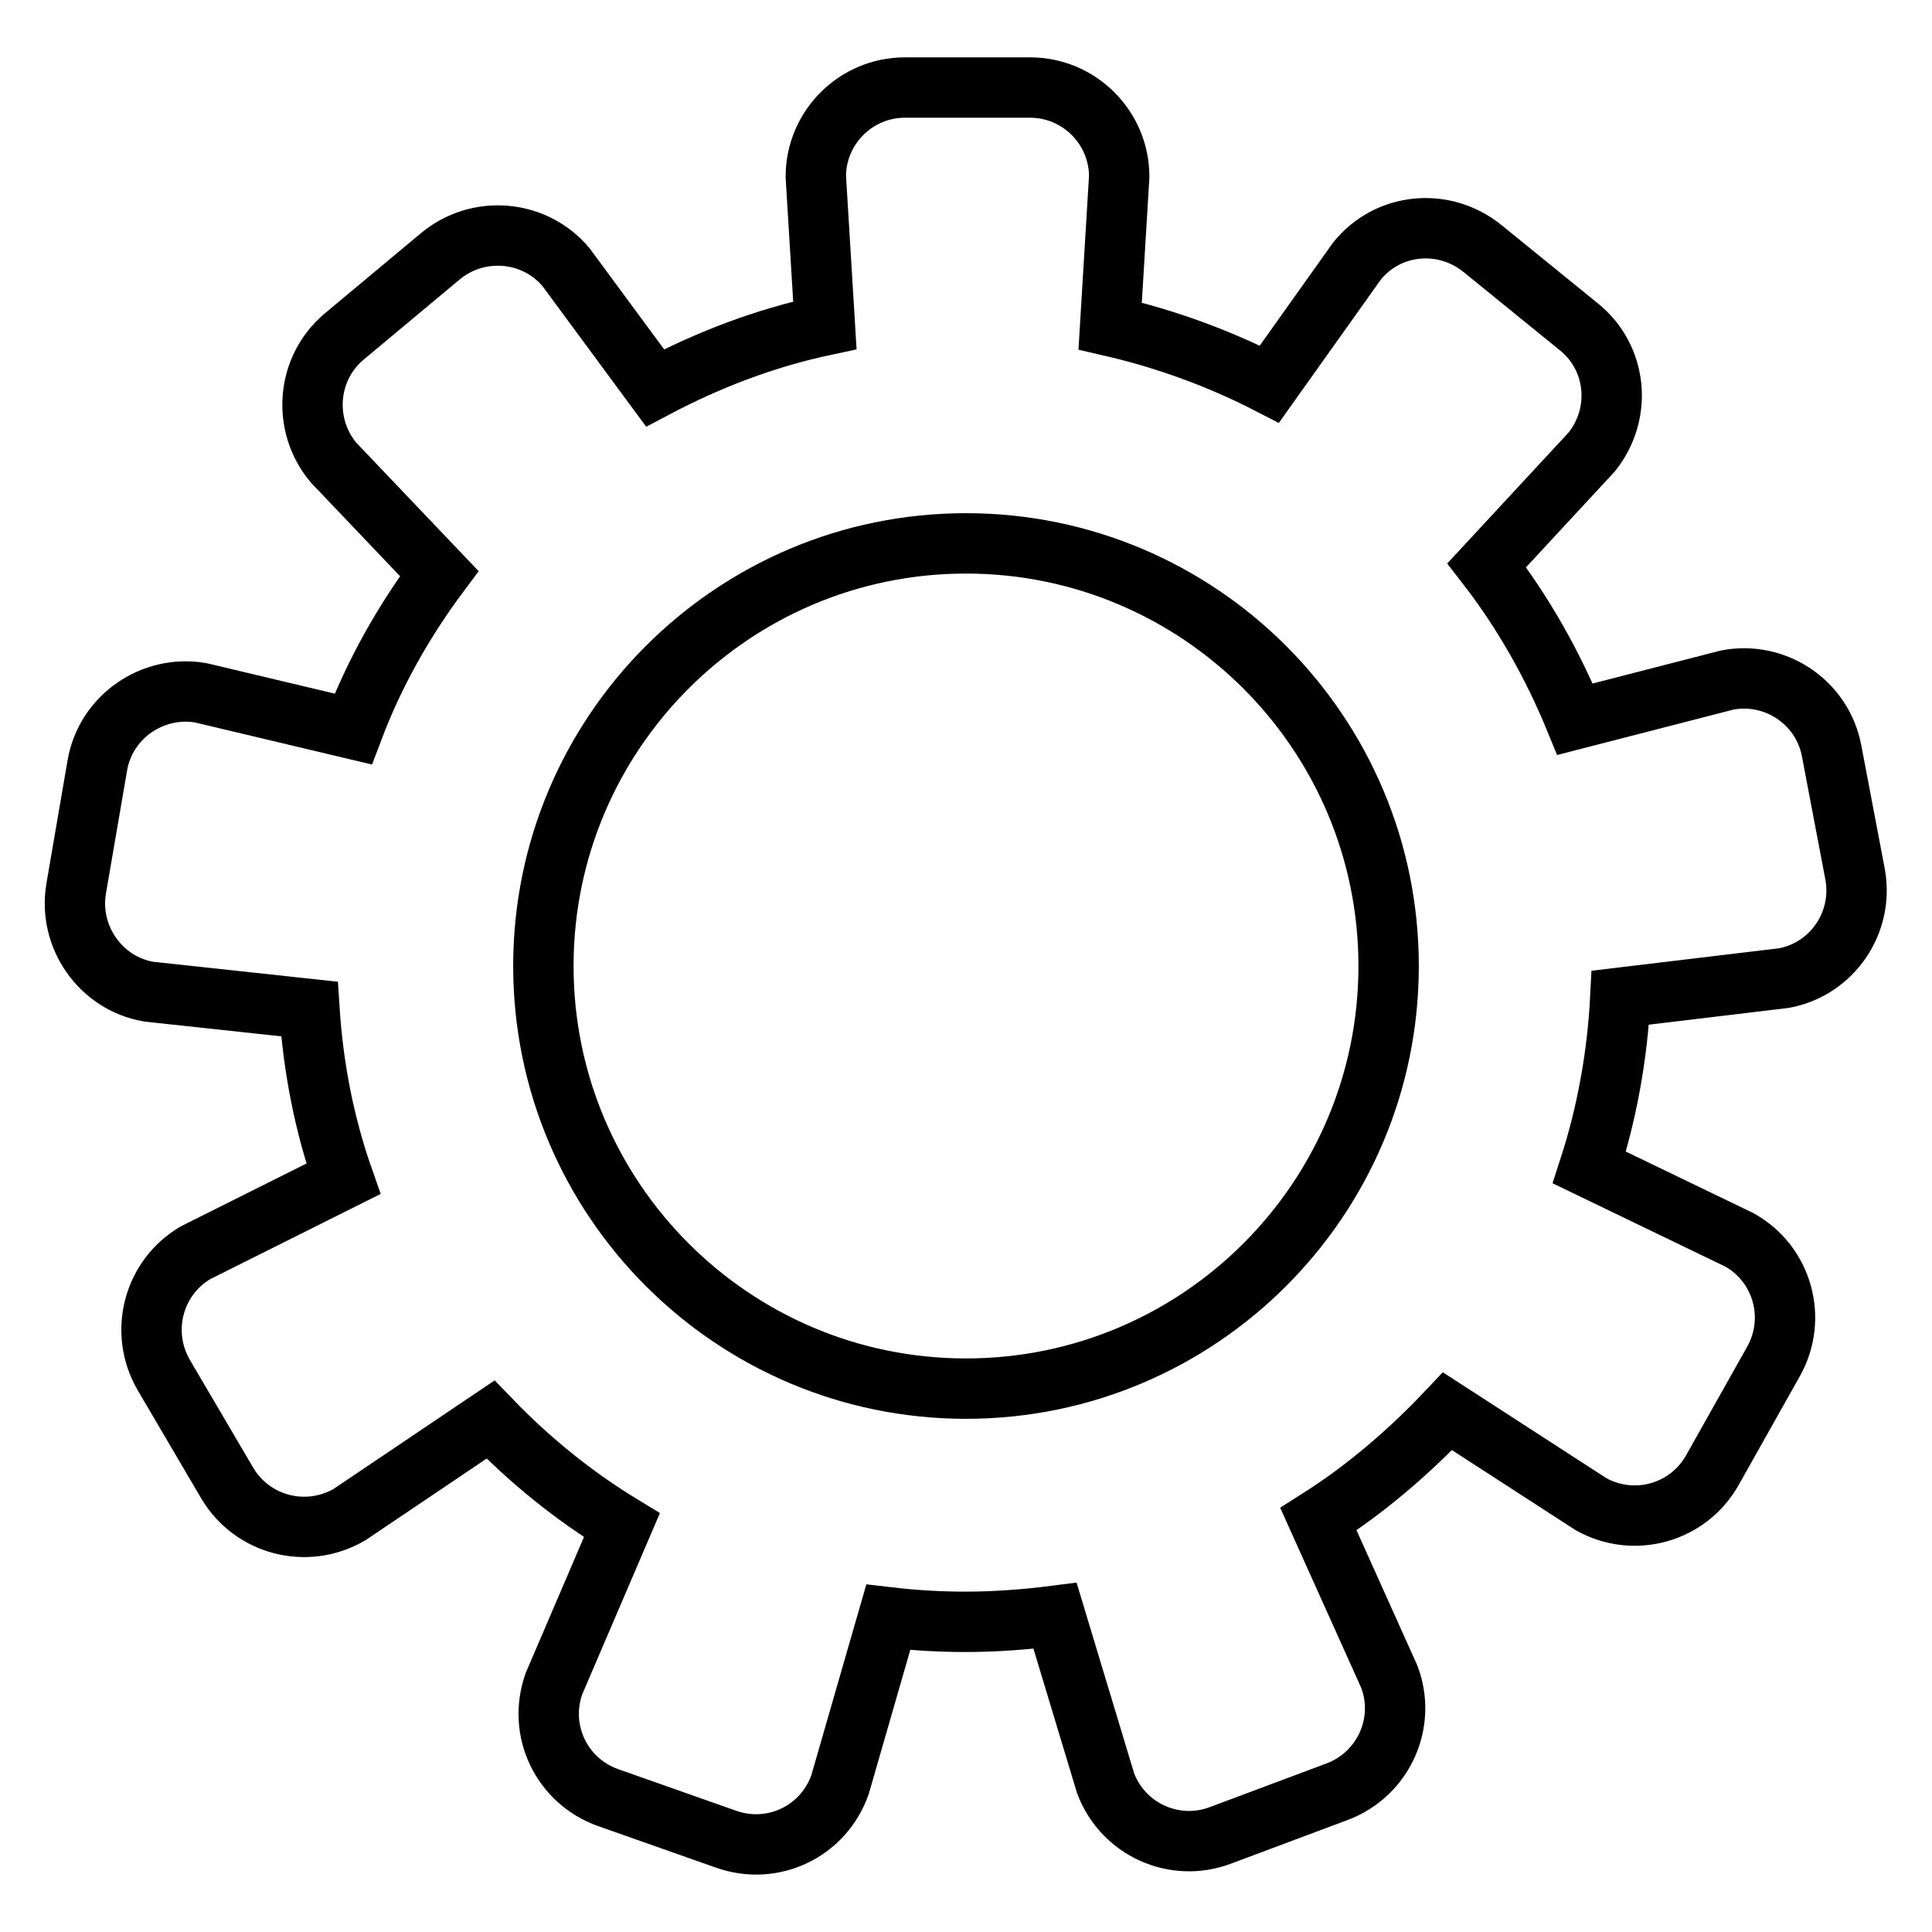 <?xml version="1.0" encoding="utf-8"?>
<!-- Svg Vector Icons : http://www.onlinewebfonts.com/icon -->
<!DOCTYPE svg PUBLIC "-//W3C//DTD SVG 1.1//EN" "http://www.w3.org/Graphics/SVG/1.1/DTD/svg11.dtd">
<svg version="1.1" xmlns="http://www.w3.org/2000/svg" xmlns:xlink="http://www.w3.org/1999/xlink" x="0px" y="0px" viewBox="0 0 256 256" enable-background="new 0 0 256 256" xml:space="preserve">
<g> <path stroke-width="8" fill-opacity="0" stroke="#000000"  d="M236.4,129.6c6.4-1.2,10.6-7.4,9.4-13.8l-3.1-16.3c-1.2-6.4-7.4-10.6-13.8-9.4l-20.2,5.2 c-3-7.3-6.9-14.2-11.7-20.4l13.9-15c4.1-5.1,3.4-12.5-1.7-16.6l-12.8-10.4c-5.1-4.1-12.5-3.4-16.6,1.7l-11.6,16.3 c-6.6-3.4-13.7-6-21.1-7.7l1.2-19.8c0-6.5-5.3-11.8-11.8-11.8h-16.6c-6.5,0-11.8,5.3-11.8,11.8l1.2,19.7c-8,1.7-15.5,4.6-22.5,8.3 l-11.8-16c-4.2-5-11.7-5.6-16.7-1.4L45.6,44.6c-5,4.2-5.6,11.7-1.4,16.7L58.2,76c-4.7,6.3-8.6,13.2-11.4,20.6l-20.2-4.8 c-6.4-1.1-12.6,3.2-13.7,9.6l-2.8,16.3c-1.1,6.4,3.2,12.6,9.6,13.7l21.3,2.3c0.5,7.8,2,15.4,4.5,22.5l-19.6,9.8 c-5.6,3.3-7.5,10.5-4.2,16.2l8.4,14.3c3.3,5.6,10.5,7.5,16.2,4.2l18.7-12.6c5.2,5.4,11,10.1,17.4,14l-9,21 c-2.2,6.2,1,12.9,7.2,15.1l15.6,5.5c6.2,2.2,12.9-1,15.1-7.2l6.4-22.2c3.4,0.4,6.8,0.6,10.2,0.6c4,0,8-0.3,11.9-0.8l6.7,22.2 c2.3,6.1,9.1,9.2,15.2,6.9l15.5-5.8c6.1-2.3,9.2-9.1,6.9-15.2l-9.4-20.9c6.3-4,12-8.9,17.1-14.3l19,12.3c5.7,3.2,12.9,1.2,16.1-4.5 l8.1-14.4c3.2-5.7,1.2-12.9-4.5-16.1l-19.9-9.6c2.3-7.1,3.7-14.7,4.1-22.5L236.4,129.6z M128,184c-30.9,0-56-25.1-56-56 s25.1-56,56-56c30.9,0,56,25.1,56,56S158.9,184,128,184z"/></g>
</svg>